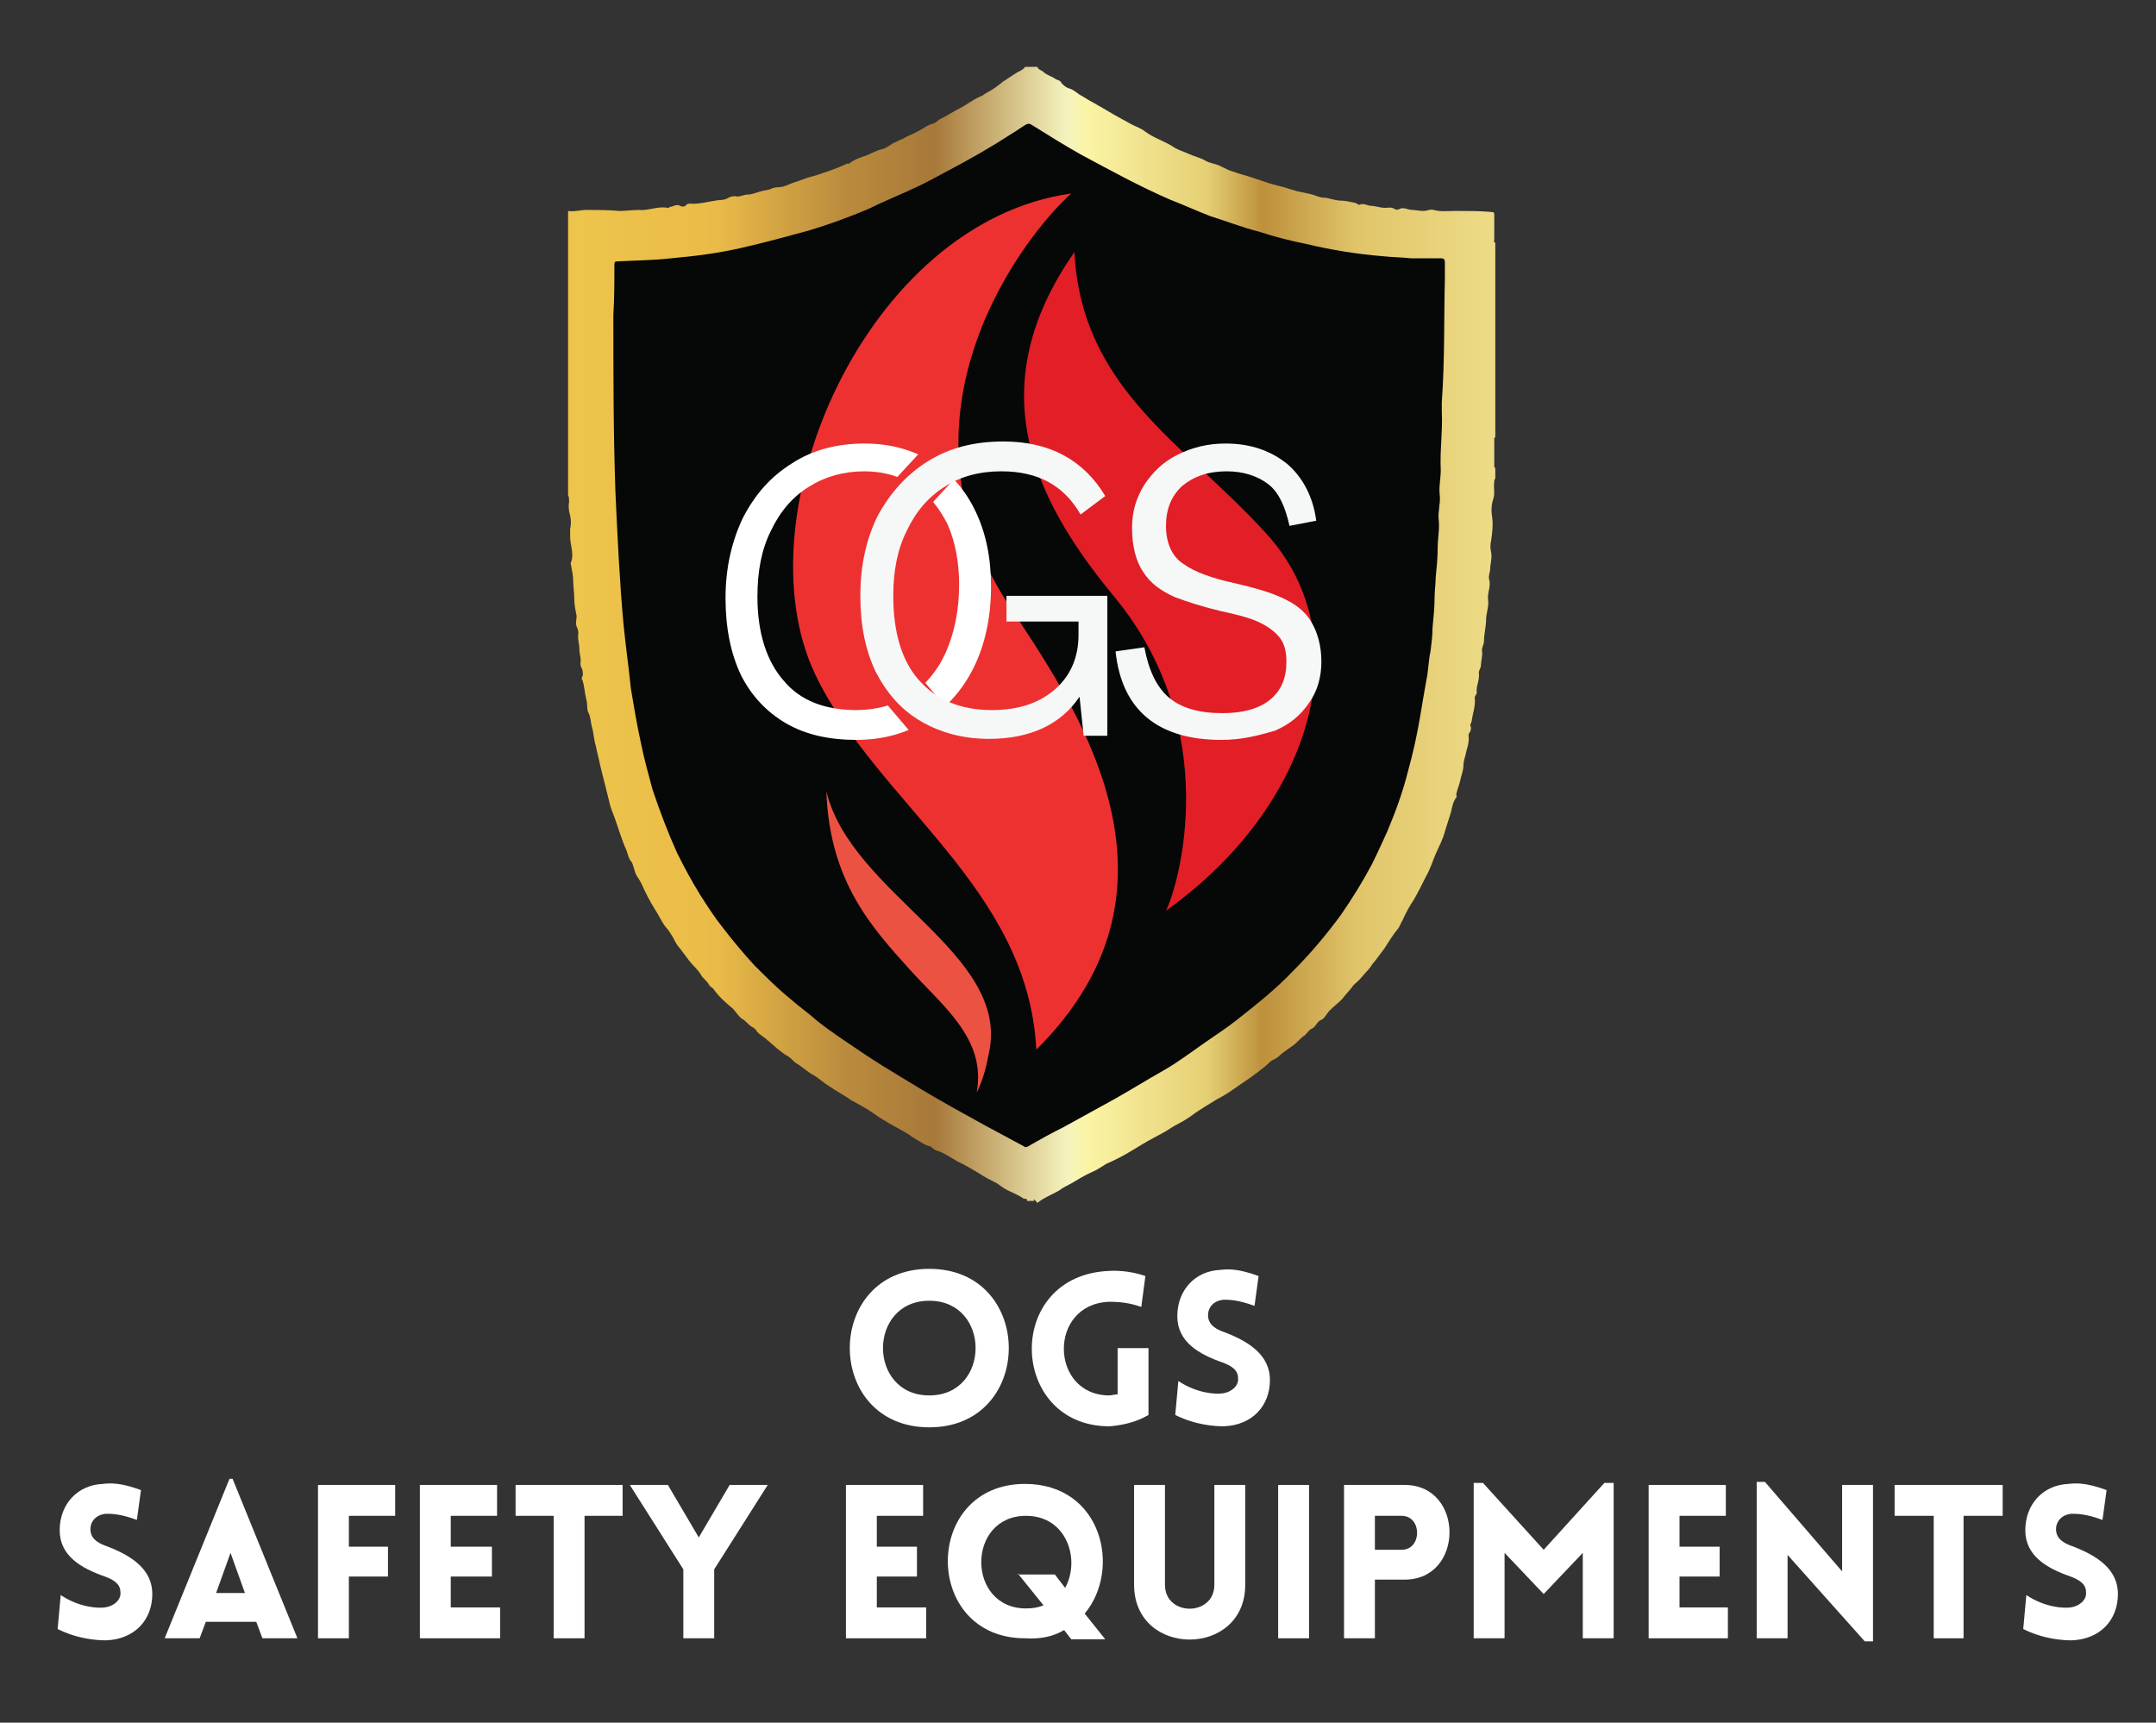 <?xml version="1.0" encoding="utf-8"?>
<!-- Generator: Adobe Illustrator 24.2.3, SVG Export Plug-In . SVG Version: 6.00 Build 0)  -->
<svg version="1.1" id="Layer_1" xmlns="http://www.w3.org/2000/svg" xmlns:xlink="http://www.w3.org/1999/xlink" x="0px" y="0px"
	 viewBox="0 0 209.5 167.4" style="enable-background:new 0 0 209.5 167.4;" xml:space="preserve">
<rect x="0" y="0" width="209.5" height="167.4" fill="#333333" stroke="none"/>
<style type="text/css">
	.st0{fill-rule:evenodd;clip-rule:evenodd;fill:#060707;}
	.st1{enable-background:new    ;}
	.st2{clip-path:url(#SVGID_2_);}
	.st3{clip-path:url(#SVGID_4_);fill:#EC5242;}
	.st4{clip-path:url(#SVGID_6_);}
	.st5{clip-path:url(#SVGID_8_);fill:#ED3131;}
	.st6{fill:#E21E26;}
	.st7{fill:#FFFFFF;}
	.st8{fill:#F6F7F7;}
	.st9{clip-path:url(#SVGID_10_);}
	.st10{clip-path:url(#SVGID_12_);}
	.st11{clip-path:url(#SVGID_14_);}
	.st12{clip-path:url(#SVGID_16_);}
	.st13{clip-path:url(#SVGID_18_);}
	.st14{clip-path:url(#SVGID_20_);}
	.st15{clip-path:url(#SVGID_22_);}
	.st16{clip-path:url(#SVGID_24_);fill:#ED3131;}
	.st17{clip-path:url(#SVGID_26_);}
	.st18{clip-path:url(#SVGID_28_);}
	.st19{clip-path:url(#SVGID_30_);}
	.st20{clip-path:url(#SVGID_32_);}
	.st21{clip-path:url(#SVGID_34_);}
	.st22{clip-path:url(#SVGID_36_);}
	.st23{clip-path:url(#SVGID_38_);}
	.st24{clip-path:url(#SVGID_40_);fill:#ED3131;}
	.st25{fill:url(#SVGID_41_);}
</style>
<path class="st0" d="M99.3,112.2c-17.3-7-30.2-18.7-37.2-33.9c-7.5-16.2-4.2-42.3-4.2-54.8c22.7-1.4,35.9-9.5,42.8-13
	c6.9,3.4,18.8,11.6,41.4,13c0,12.5,3.3,38.6-4.2,54.8C130.9,93.7,116.9,105.1,99.3,112.2z"/>
<g class="st1">
	<g>
		<g>
			<defs>
				<rect id="SVGID_1_" x="80" y="76.7" width="16.6" height="29.4"/>
			</defs>
			<clipPath id="SVGID_2_">
				<use xlink:href="#SVGID_1_"  style="overflow:visible;"/>
			</clipPath>
			<g class="st2">
				<g>
					<defs>
						<rect id="SVGID_3_" x="33.2" y="4.3" width="135.4" height="135.4"/>
					</defs>
					<clipPath id="SVGID_4_">
						<use xlink:href="#SVGID_3_"  style="overflow:visible;"/>
					</clipPath>
					<path class="st3" d="M80.3,76.9c0.3,8.8,4.5,13.3,8,17.2c3.2,3.6,7.6,6.8,6.6,12.1c0.7-1.5,0.9-2.4,1.2-3.9
						C98.2,92.6,82.7,86.9,80.3,76.9"/>
				</g>
			</g>
		</g>
	</g>
	<g>
		<g>
			<defs>
				<rect id="SVGID_5_" x="76.7" y="18.8" width="32" height="83.4"/>
			</defs>
			<clipPath id="SVGID_6_">
				<use xlink:href="#SVGID_5_"  style="overflow:visible;"/>
			</clipPath>
			<g class="st4">
				<g>
					<defs>
						<rect id="SVGID_7_" x="33.2" y="4.3" width="135.4" height="135.4"/>
					</defs>
					<clipPath id="SVGID_8_">
						<use xlink:href="#SVGID_7_"  style="overflow:visible;"/>
					</clipPath>
					<path class="st5" d="M100.7,102c16.3-16.2,3.4-33.9-2.8-43.4c-12-18.6,1.9-36,6.2-39.8c-20,2.8-32.2,31.3-24.9,46.7
						C85.2,78.1,99.9,86.2,100.7,102"/>
				</g>
			</g>
		</g>
	</g>
	<path class="st6" d="M113.3,88.5c14.3-10.2,19-26.6,9.7-36.7c-8-8.8-17.9-14-18.6-27.3c-9,12.9-4.3,23.6,3.8,33.4
		C119,70.9,114.5,86.1,113.3,88.5"/>
	<path class="st7" d="M83.2,69c2,0,3.7-0.5,5.2-1.4c1.5-1,2.7-2.4,3.5-4.2s1.3-4,1.3-6.6c0-2.2-0.4-4.2-1.1-5.8
		c-0.8-1.6-1.8-2.9-3.2-3.8c-1.4-0.9-3-1.4-4.9-1.4c-2,0-3.8,0.5-5.4,1.5s-2.8,2.4-3.7,4.3c-0.9,1.8-1.3,3.9-1.3,6.4
		c0,3.5,0.9,6.3,2.6,8.2C77.8,68.1,80.2,69,83.2,69z M83.2,71.9c-2.6,0-4.9-0.5-6.8-1.6S73,67.6,72,65.6c-1-2.1-1.5-4.6-1.5-7.5
		s0.6-5.5,1.7-7.8c1.2-2.3,2.7-4,4.8-5.3c2-1.3,4.4-1.9,7-1.9c2.5,0,4.6,0.6,6.5,1.7c1.9,1.2,3.3,2.8,4.3,4.9c1,2.1,1.5,4.5,1.5,7.3
		c0,3-0.6,5.7-1.7,7.9c-1.1,2.2-2.7,4-4.7,5.2C88,71.3,85.7,71.9,83.2,71.9z"/>
	<path class="st8" d="M118.7,71.9c-6.2,0-9.7-2.9-10.3-8.6l2.8-0.4c0.4,2.2,1.2,3.9,2.4,4.9c1.2,1,2.9,1.5,5.2,1.5
		c1.9,0,3.5-0.4,4.6-1.3s1.6-2.1,1.6-3.7c0-1-0.2-1.8-0.7-2.4c-0.5-0.6-1.2-1.1-2.1-1.5s-2.1-0.7-3.5-1c-1.7-0.4-3.3-0.9-4.6-1.4
		c-1.3-0.6-2.3-1.3-3-2.4c-0.7-1-1.1-2.5-1.1-4.3c0-1.6,0.4-2.9,1.2-4.2c0.8-1.2,1.8-2.2,3.2-2.9c1.4-0.7,2.9-1.1,4.7-1.1
		c2.4,0,4.4,0.7,6,2c1.5,1.3,2.5,3.2,2.8,5.5l-2.6,0.5c-0.4-1.8-1-3.2-2-4s-2.4-1.3-4.1-1.3c-1.8,0-3.2,0.5-4.3,1.4
		c-1.1,1-1.6,2.3-1.6,3.9c0,1.7,0.6,3,1.7,3.7c1.1,0.8,2.8,1.4,5.1,1.9c1.7,0.4,3.2,0.8,4.5,1.4s2.2,1.3,2.8,2.3c0.6,1,1,2.3,1,3.9
		c0,1.5-0.4,2.9-1.2,4c-0.8,1.2-1.9,2.1-3.3,2.7C122.2,71.5,120.6,71.9,118.7,71.9z"/>
	<g>
		<g>
			<defs>
				<rect id="SVGID_9_" x="86.4" y="42.8" width="6.8" height="7.2"/>
			</defs>
			<clipPath id="SVGID_10_">
				<use xlink:href="#SVGID_9_"  style="overflow:visible;"/>
			</clipPath>
			<g class="st9">
				<g>
					<defs>
						<rect id="SVGID_11_" x="33.2" y="4.3" width="135.4" height="135.4"/>
					</defs>
					<clipPath id="SVGID_12_">
						<use xlink:href="#SVGID_11_"  style="overflow:visible;"/>
					</clipPath>
					<g class="st10">
						<g>
							<defs>
								<rect id="SVGID_13_" x="86.4" y="42.8" width="6.8" height="7.2"/>
							</defs>
							<clipPath id="SVGID_14_">
								<use xlink:href="#SVGID_13_"  style="overflow:visible;"/>
							</clipPath>
							<g class="st11">
								<g>
									<defs>
										
											<rect id="SVGID_15_" x="87.4" y="44.3" transform="matrix(0.678 -0.735 0.735 0.678 -5.119 81.091)" width="5.1" height="4.2"/>
									</defs>
									<clipPath id="SVGID_16_">
										<use xlink:href="#SVGID_15_"  style="overflow:visible;"/>
									</clipPath>
									<g class="st12">
										<g>
											<defs>
												<rect id="SVGID_17_" x="33.2" y="4.3" width="135.4" height="135.4"/>
											</defs>
											<clipPath id="SVGID_18_">
												<use xlink:href="#SVGID_17_"  style="overflow:visible;"/>
											</clipPath>
											<g class="st13">
												<g>
													<defs>
														<rect id="SVGID_19_" x="86.4" y="42.8" width="6.8" height="7.2"/>
													</defs>
													<clipPath id="SVGID_20_">
														<use xlink:href="#SVGID_19_"  style="overflow:visible;"/>
													</clipPath>
													<g class="st14">
														<g>
															<defs>
																
																	<rect id="SVGID_21_" x="87.4" y="44.3" transform="matrix(0.678 -0.735 0.735 0.678 -5.119 81.091)" width="5.1" height="4.2"/>
															</defs>
															<clipPath id="SVGID_22_">
																<use xlink:href="#SVGID_21_"  style="overflow:visible;"/>
															</clipPath>
															<g class="st15">
																<g>
																	<defs>
																		
																			<rect id="SVGID_23_" x="48.5" y="-12" transform="matrix(0.678 -0.735 0.735 0.678 -3.51 103.378)" width="135.4" height="135.4"/>
																	</defs>
																	<clipPath id="SVGID_24_">
																		<use xlink:href="#SVGID_23_"  style="overflow:visible;"/>
																	</clipPath>
																	
																		<rect x="87.4" y="44.3" transform="matrix(0.678 -0.735 0.735 0.678 -5.119 81.091)" class="st16" width="5.1" height="4.2"/>
																</g>
															</g>
														</g>
													</g>
												</g>
											</g>
										</g>
									</g>
								</g>
							</g>
						</g>
					</g>
				</g>
			</g>
		</g>
	</g>
	<g>
		<g>
			<defs>
				<rect id="SVGID_25_" x="85.7" y="65.2" width="6.8" height="6.8"/>
			</defs>
			<clipPath id="SVGID_26_">
				<use xlink:href="#SVGID_25_"  style="overflow:visible;"/>
			</clipPath>
			<g class="st17">
				<g>
					<defs>
						<rect id="SVGID_27_" x="33.2" y="4.3" width="135.4" height="135.4"/>
					</defs>
					<clipPath id="SVGID_28_">
						<use xlink:href="#SVGID_27_"  style="overflow:visible;"/>
					</clipPath>
					<g class="st18">
						<g>
							<defs>
								<rect id="SVGID_29_" x="85.7" y="65.2" width="6.8" height="6.8"/>
							</defs>
							<clipPath id="SVGID_30_">
								<use xlink:href="#SVGID_29_"  style="overflow:visible;"/>
							</clipPath>
							<g class="st19">
								<g>
									<defs>
										
											<rect id="SVGID_31_" x="86.9" y="65.9" transform="matrix(0.761 -0.648 0.648 0.761 -23.147 74.033)" width="4.2" height="5.1"/>
									</defs>
									<clipPath id="SVGID_32_">
										<use xlink:href="#SVGID_31_"  style="overflow:visible;"/>
									</clipPath>
									<g class="st20">
										<g>
											<defs>
												<rect id="SVGID_33_" x="33.2" y="4.3" width="135.4" height="135.4"/>
											</defs>
											<clipPath id="SVGID_34_">
												<use xlink:href="#SVGID_33_"  style="overflow:visible;"/>
											</clipPath>
											<g class="st21">
												<g>
													<defs>
														<rect id="SVGID_35_" x="85.7" y="65.2" width="6.8" height="6.8"/>
													</defs>
													<clipPath id="SVGID_36_">
														<use xlink:href="#SVGID_35_"  style="overflow:visible;"/>
													</clipPath>
													<g class="st22">
														<g>
															<defs>
																
																	<rect id="SVGID_37_" x="86.9" y="65.9" transform="matrix(0.761 -0.648 0.648 0.761 -23.147 74.033)" width="4.2" height="5.1"/>
															</defs>
															<clipPath id="SVGID_38_">
																<use xlink:href="#SVGID_37_"  style="overflow:visible;"/>
															</clipPath>
															<g class="st23">
																<g>
																	<defs>
																		
																			<rect id="SVGID_39_" x="32.7" y="-4.2" transform="matrix(0.761 -0.648 0.648 0.761 -17.189 80.203)" width="135.4" height="135.4"/>
																	</defs>
																	<clipPath id="SVGID_40_">
																		<use xlink:href="#SVGID_39_"  style="overflow:visible;"/>
																	</clipPath>
																	
																		<rect x="86.9" y="65.9" transform="matrix(0.761 -0.648 0.648 0.761 -23.147 74.033)" class="st24" width="4.2" height="5.1"/>
																</g>
															</g>
														</g>
													</g>
												</g>
											</g>
										</g>
									</g>
								</g>
							</g>
						</g>
					</g>
				</g>
			</g>
		</g>
	</g>
	<path class="st8" d="M97.8,57.9h9.8v13.6h-2.3l-0.4-3.8c-1.8,2.7-4.8,4.1-8.8,4.1c-2.5,0-4.7-0.6-6.6-1.7s-3.3-2.7-4.4-4.8
		c-1-2.1-1.5-4.5-1.5-7.4c0-3,0.6-5.6,1.7-7.8c1.2-2.2,2.8-4,4.9-5.3s4.5-1.9,7.3-1.9c4.5,0,7.8,1.8,9.9,5.3L105,50
		c-1.6-2.8-4.1-4.2-7.7-4.2c-2.1,0-4,0.5-5.5,1.5c-1.6,1-2.8,2.4-3.7,4.3c-0.9,1.8-1.3,3.9-1.3,6.3c0,3.5,0.8,6.3,2.5,8.2
		s4,2.9,7.1,2.9c2.6,0,4.6-0.7,6.1-2s2.3-3.1,2.3-5.3v-1.3h-7V57.9z"/>
</g>
<g>
	
		<linearGradient id="SVGID_41_" gradientUnits="userSpaceOnUse" x1="55.132" y1="108.3" x2="145.232" y2="108.3" gradientTransform="matrix(1 0 0 -1 0 170)">
		<stop  offset="0" style="stop-color:#EDC54C"/>
		<stop  offset="0.16" style="stop-color:#EABB48"/>
		<stop  offset="0.3" style="stop-color:#BA8B3D"/>
		<stop  offset="0.396" style="stop-color:#A7793A"/>
		<stop  offset="0.54" style="stop-color:#F5F4BE"/>
		<stop  offset="0.56" style="stop-color:#FBF4A5"/>
		<stop  offset="0.69" style="stop-color:#E5CF74"/>
		<stop  offset="0.75" style="stop-color:#BD903C"/>
		<stop  offset="0.85" style="stop-color:#E0C469"/>
		<stop  offset="1" style="stop-color:#EDDC87"/>
	</linearGradient>
	<path class="st25" d="M100.5,116.7c-0.2,0-0.5,0-0.7,0c0-0.3-0.2-0.2-0.3-0.2c-0.4-0.3-0.9-0.5-1.3-0.7c-0.5-0.2-0.9-0.5-1.3-0.8
		c-0.6-0.3-1.2-0.6-1.8-1c-0.7-0.4-1.3-0.8-2-1.1c-0.7-0.4-1.4-0.9-2.1-1.1c-0.3-0.1-0.4-0.3-0.6-0.4c-0.5-0.1-0.9-0.4-1.4-0.7
		c-0.4-0.2-0.7-0.5-1.1-0.7c-0.5-0.3-1.1-0.6-1.6-0.9s-1-0.6-1.4-0.9c-0.7-0.5-1.5-0.9-2.2-1.3c-0.7-0.5-1.5-0.9-2.2-1.4
		c-0.5-0.3-0.9-0.7-1.4-1c-0.6-0.3-1.1-0.8-1.6-1.1c-0.4-0.2-0.6-0.6-1-0.8c-0.7-0.4-1.3-1-1.9-1.5c-0.3-0.3-0.7-0.5-1-0.8
		c-0.1-0.2-0.3-0.4-0.5-0.5c-0.4-0.2-0.6-0.6-1-0.8c-0.4-0.3-0.6-0.7-0.9-1c-0.6-0.5-1.3-1.1-1.8-1.8c-0.1-0.2-0.4-0.3-0.5-0.5
		c-0.2-0.4-0.6-0.6-0.8-1c-0.3-0.5-0.7-0.8-1.1-1.3c-0.3-0.4-0.6-0.8-0.9-1.2c-0.3-0.3-0.5-0.7-0.7-1.1c-0.2-0.3-0.4-0.7-0.7-1
		c-0.4-0.5-0.7-1.2-1.1-1.8c-0.5-0.8-0.9-1.6-1.3-2.5c-0.2-0.4-0.5-0.7-0.6-1.1c-0.1-0.3-0.2-0.7-0.3-0.9c-0.3-0.3-0.4-0.8-0.5-1.1
		c-0.5-1.1-0.8-2.2-1.2-3.3c-0.2-0.5-0.4-1-0.5-1.5c-0.1-0.4-0.2-0.8-0.3-1.2c-0.2-0.8-0.4-1.6-0.6-2.4c-0.1-0.6-0.3-1.2-0.4-1.8
		c-0.2-0.6-0.2-1.3-0.4-1.9c-0.1-0.4-0.1-0.9-0.3-1.3C57,69,57.1,68.4,57,68.1c-0.2-0.8-0.2-1.4-0.4-2c-0.1-0.1-0.1-0.2,0-0.4
		c0.1-0.2,0-0.4,0-0.6c-0.1-0.2-0.2-0.4-0.2-0.6c0.1-0.5-0.1-0.9-0.1-1.4s-0.2-1-0.1-1.6c0-0.2-0.1-0.5-0.2-0.7
		c-0.1-0.4,0.1-0.8,0-1.1c-0.1-0.5-0.2-1-0.2-1.6c0-0.5-0.1-1.1-0.1-1.6s-0.1-1-0.2-1.5c0-0.1-0.1-0.3,0-0.4
		c0.3-0.8-0.1-1.6-0.1-2.5c0-0.2,0-0.5,0-0.7c0.1-0.4,0.1-0.9,0-1.3c-0.1-0.4-0.2-0.8-0.1-1.3c0-0.2,0-0.5-0.1-0.7
		c0-9.2,0-18.4,0-27.6c0.6,0.1,1.2-0.1,1.8-0.1c1.1,0,2.1,0,3.2,0.1c0.6,0,1.3-0.1,1.9-0.1c0.9,0.1,1.8-0.4,2.8-0.2
		c0.1,0,0.2-0.1,0.2-0.1c0.3,0,0.6-0.3,1-0.1c0.1,0.1,0.4,0.1,0.5,0c0.2-0.3,0.5-0.2,0.7-0.2c0.8,0,1.5-0.2,2.2-0.3
		c0.4-0.1,0.9,0,1.3-0.3c0.2-0.1,0.6-0.2,0.8-0.1c0.4,0,0.7-0.2,1.1-0.2s0.8-0.2,1.2-0.3c0.3-0.1,0.6-0.1,0.9-0.2
		c0.2-0.1,0.5-0.2,0.7-0.2c0.4,0,0.8-0.1,1.2-0.3c0.5-0.2,0.9-0.3,1.4-0.5s1.1-0.3,1.6-0.5c0.9-0.3,1.8-0.6,2.6-1c0,0,0.1,0,0.2,0
		c0.5-0.4,1.1-0.6,1.7-0.8c0.5-0.2,1-0.5,1.5-0.6c0.4-0.1,0.8-0.4,1.1-0.6c0.3-0.1,0.6-0.3,0.9-0.4c0.5-0.3,1.1-0.5,1.6-0.8
		c0.4-0.2,0.9-0.6,1.4-0.7c0.3-0.1,0.5-0.4,0.8-0.5c0.6-0.3,1.2-0.7,1.8-1c0.6-0.3,1.2-0.8,1.9-1.1c0.3-0.1,0.5-0.3,0.7-0.4
		c0.6-0.3,1.1-0.7,1.6-1.1C98,7.6,98.4,7.3,98.9,7c0.2-0.1,0.5-0.2,0.7-0.5c0.4,0,0.8,0,1.2,0c0.1,0.3,0.4,0.3,0.6,0.5
		c0.3,0.3,0.8,0.4,1.2,0.7c0.2,0.1,0.4,0.1,0.5,0.3c0.2,0.3,0.5,0.5,0.8,0.6c0.4,0.1,0.7,0.4,1,0.6c0.4,0.2,0.8,0.5,1.2,0.7
		c0.5,0.3,0.9,0.5,1.4,0.8c0.8,0.5,1.6,0.9,2.3,1.3c0.5,0.3,1,0.4,1.5,0.8c0.8,0.6,1.8,0.9,2.6,1.4c0.4,0.3,1,0.5,1.5,0.7
		c0.6,0.3,1.2,0.4,1.7,0.7c0.5,0.3,1.1,0.3,1.6,0.6c0.4,0.2,0.8,0.4,1.2,0.5c0.5,0.2,1,0.3,1.6,0.5s1.2,0.4,1.8,0.6
		c0.6,0.2,1.2,0.3,1.8,0.5c0.3,0.1,0.7,0.2,1,0.3c0.5,0.1,1,0.2,1.4,0.3c0.3,0.1,0.8,0.3,1,0.3c0.6,0,1.2,0.3,1.8,0.3
		c0.4,0,0.8,0.1,1.3,0.2c0.2,0,0.3,0.2,0.5,0.2c0.4-0.2,0.8,0.1,1.1,0.1c0.4,0,0.9,0.2,1.4,0.2c0.3,0,0.6-0.1,0.9,0.1
		c0.1,0.1,0.4,0.1,0.5,0c0.4-0.2,0.8,0.1,1.2,0.1c0.3,0,0.7,0.1,1.1,0.1c0.4,0,0.7-0.2,1-0.1c0.7,0.2,1.4,0.1,2.1,0.1
		c1.2,0,2.4,0,3.5,0.1c0.3,0,0.3,0.1,0.3,0.3c0,0.8,0,1.6,0,2.3c0,0.1-0.1,0.3,0.1,0.4c0,6.3,0,12.6,0,18.9c-0.1,0-0.1,0.1-0.1,0.2
		c0,0.9,0,1.7,0,2.6c0,0.1,0,0.1,0.1,0.2c0,0.3,0,0.7,0,1c-0.1,0.1-0.1,0.2-0.1,0.3c-0.1,0.6,0.1,1.1-0.1,1.7
		c-0.2,0.6-0.2,1.2-0.1,1.8c0.1,0.7,0,1.5-0.1,2.2c-0.1,0.4-0.1,0.8,0,1.2c0.1,0.6-0.1,1.1-0.1,1.6c0,0.3-0.2,0.7-0.1,1
		c0.2,0.7-0.2,1.3-0.1,2c0.1,0.6-0.2,1.3-0.2,2c0,0.6-0.2,1.3-0.2,2c0,0.3-0.2,0.6-0.2,0.9c0.1,0.5-0.1,1-0.1,1.5
		c0,0.2-0.2,0.4-0.2,0.7c0.1,0.7-0.3,1.3-0.2,1.9c0,0.2-0.2,0.3-0.2,0.5c0.1,0.8-0.2,1.5-0.3,2.3c0,0.1-0.2,0.3-0.1,0.5
		c0.1,0.2,0,0.4-0.1,0.6c-0.1,0.1-0.1,0.2-0.1,0.3c0.1,0.7-0.2,1.3-0.3,1.9c-0.1,0.3-0.2,0.7-0.2,1c0,0.5-0.2,0.9-0.3,1.4
		s-0.3,0.9-0.4,1.4c0,0.1,0.1,0.2,0,0.3c-0.3,0.4-0.4,0.9-0.5,1.4c-0.2,0.6-0.4,1.3-0.6,1.9c-0.2,0.8-0.6,1.5-0.9,2.2
		c-0.3,0.7-0.5,1.4-0.9,2.1c-0.4,0.8-0.8,1.6-1.2,2.3c-0.4,0.6-0.8,1.3-1.1,2c-0.2,0.3-0.3,0.7-0.5,0.9c-0.5,0.6-0.9,1.3-1.3,1.9
		c-0.3,0.4-0.6,0.8-0.9,1.2c-0.3,0.3-0.4,0.6-0.7,0.9s-0.6,0.7-0.9,1c-0.2,0.2-0.5,0.4-0.6,0.6c-0.3,0.4-0.7,0.8-1,1.2
		c-0.4,0.4-0.8,0.7-1.2,1.1c-0.3,0.3-0.5,0.8-0.8,0.9c-0.5,0.2-0.5,0.7-1,0.9c-0.2,0.1-0.4,0.4-0.6,0.6c-0.5,0.3-0.8,0.8-1.3,1.1
		c-0.4,0.3-0.9,0.6-1.3,1c-0.2,0.2-0.6,0.3-0.8,0.5c-0.4,0.4-0.8,0.7-1.2,1c-0.5,0.4-1.1,0.8-1.7,1.2c-0.7,0.5-1.4,1-2.2,1.4
		c-0.8,0.5-1.7,1-2.5,1.6c-0.4,0.3-0.9,0.6-1.3,0.8c-0.6,0.3-1.1,0.7-1.7,1c-0.4,0.2-0.9,0.5-1.3,0.7c-0.5,0.3-1,0.6-1.5,0.9
		c-0.8,0.5-1.6,0.9-2.5,1.3c-0.5,0.3-0.9,0.6-1.4,0.8c-0.7,0.3-1.3,0.7-2,1.1c-0.4,0.2-0.8,0.4-1.2,0.7c-0.7,0.4-1.5,0.7-2.1,1.2
		C100.6,116.6,100.3,116.4,100.5,116.7z M140.4,27.1c0-0.5,0-1.1,0-1.6c0-0.3-0.1-0.4-0.4-0.4c-1,0-1.9,0-2.9,0
		c-0.9-0.1-1.8-0.1-2.7-0.2c-2.5-0.2-5-0.6-7.5-1.2c-1.5-0.3-3.1-0.7-4.6-1.2c-1.6-0.4-3.1-1-4.7-1.5c-1.3-0.5-2.6-1.1-3.9-1.6
		c-3-1.3-5.9-2.9-8.7-4.4c-1.6-0.9-3.2-1.9-4.8-2.9c-0.2-0.1-0.3-0.1-0.5,0c-0.5,0.3-0.9,0.6-1.4,0.9c-2,1.3-4.1,2.5-6.2,3.6
		c-1.1,0.6-2.2,1.2-3.3,1.7c-1.5,0.7-3,1.3-4.4,2c-1.9,0.8-3.8,1.5-5.8,2.1c-2.2,0.6-4.4,1.2-6.6,1.7s-4.5,0.8-6.8,1
		c-1.7,0.2-3.4,0.2-5.2,0.3c-0.3,0-0.3,0.1-0.3,0.4c0,1.6,0,3.2-0.1,4.8c0,5.7,0,11.5,0.2,17.2c0.2,4.3,0.4,8.7,0.8,13
		c0.2,2,0.5,4.1,0.7,6.1c0.3,1.8,0.6,3.6,1,5.4c0.3,1.5,0.7,2.9,1.1,4.4c0.7,2.1,1.5,4.2,2.4,6.2c0.7,1.4,1.4,2.7,2.2,4
		c0.7,1.1,1.4,2.2,2.2,3.2c1,1.3,2,2.5,3.1,3.7c1.1,1.1,2.2,2.2,3.3,3.1c0.9,0.8,1.9,1.5,2.8,2.3c1.5,1.2,3.1,2.2,4.7,3.3
		c1.8,1.2,3.7,2.3,5.5,3.4c2,1.2,4,2.3,6,3.4c1.3,0.7,2.6,1.4,3.9,2.1c0.1,0.1,0.2,0.1,0.4,0c1.2-0.7,2.3-1.3,3.5-1.9
		c1.6-0.9,3.3-1.8,4.9-2.7c1.6-0.9,3.2-1.9,4.8-2.8c1.4-0.8,2.7-1.8,4-2.7c1-0.7,2.1-1.4,3.1-2.2c1.9-1.5,3.8-3,5.5-4.8
		c1.7-1.7,3.2-3.5,4.6-5.4c1.1-1.6,2.1-3.2,3-4.9c0.5-1,1-2.1,1.5-3.2c0.8-1.9,1.5-3.8,2-5.8c0.5-1.8,0.9-3.6,1.2-5.4
		c0.2-1.2,0.4-2.4,0.6-3.5c0.2-0.9,0.2-1.9,0.4-2.8c0.1-0.8,0.2-1.5,0.2-2.3c0.1-1,0.2-2,0.2-3c0-0.6,0.1-1.2,0.1-1.8
		c0.1-1,0.2-2,0.2-3c0-0.9,0.2-1.8,0.1-2.7c-0.1-0.8,0.2-1.6,0.1-2.4c-0.1-0.8,0.1-1.6,0.1-2.4c-0.1-1.9,0.2-3.8,0.1-5.7
		c0-0.3,0-0.6,0-0.9C140.4,34.9,140.3,31,140.4,27.1z"/>
</g>
<path class="st7" d="M90.3,135.6c-6,0-6-9.2,0-9.2S96.3,135.6,90.3,135.6z M90.3,138.7c10.3,0,10.3-15.4,0-15.4S80,138.7,90.3,138.7
	z"/>
<path class="st7" d="M111.6,137.5V131h-3v4.5c-0.3,0-0.6,0.1-0.8,0.1c-5.8,0-6-8.9,0-9.1c1.6,0,2.5,0.3,3.1,0.5l0.4-3
	c-0.3-0.1-1.7-0.6-3.5-0.5c-10.3,0.4-9.8,15.1,0,15.1C109.1,138.5,110.4,138.2,111.6,137.5z"/>
<path class="st7" d="M114.2,137.5c2,1,3.9,1.1,4.7,1.1c2.8-0.1,4.5-2,4.5-4.5c0-2.4-2-3.7-4.3-4.6c-0.9-0.3-1.6-0.7-1.7-1.5
	s0.4-1.6,1.5-1.7c0.5,0,1.4,0,3,0.6l0.4-2.9c-1.9-0.7-2.9-0.7-3.7-0.6c-2.5,0.1-4.2,2-4.2,4.5c0,2.5,2.1,3.7,4.4,4.5
	c0.8,0.3,1.5,0.7,1.5,1.5c0.1,0.8-0.7,1.4-1.5,1.5c-0.7,0.1-2.5,0-4.3-1.2L114.2,137.5z"/>
<path class="st7" d="M5.6,158.3c2,1,3.9,1.1,4.7,1.1c2.8-0.1,4.5-2,4.5-4.5c0-2.4-2-3.7-4.3-4.6c-0.9-0.3-1.6-0.7-1.7-1.5
	c-0.1-0.8,0.4-1.6,1.5-1.7c0.5,0,1.4,0,3,0.6l0.4-2.9c-1.9-0.7-2.9-0.7-3.7-0.6c-2.5,0.1-4.2,2-4.2,4.5s2.1,3.7,4.4,4.5
	c0.8,0.3,1.5,0.7,1.5,1.5c0.1,0.8-0.7,1.4-1.5,1.5c-0.7,0.1-2.5,0-4.3-1.2L5.6,158.3z"/>
<path class="st7" d="M196.6,158.3c2,1,3.9,1.1,4.7,1.1c2.8-0.1,4.5-2,4.5-4.5c0-2.4-2-3.7-4.3-4.6c-0.9-0.3-1.6-0.7-1.7-1.5
	c-0.1-0.8,0.4-1.6,1.5-1.7c0.5,0,1.4,0,3,0.6l0.4-2.9c-1.9-0.7-2.9-0.7-3.7-0.6c-2.5,0.1-4.2,2-4.2,4.5s2.1,3.7,4.4,4.5
	c0.8,0.3,1.5,0.7,1.5,1.5c0.1,0.8-0.7,1.4-1.5,1.5c-0.7,0.1-2.5,0-4.3-1.2L196.6,158.3z"/>
<path class="st7" d="M21,154.8l1.4-3.9l1.4,3.9H21z M16,159.2h3.4l0.6-1.6h4.9l0.6,1.6h3.4l-6.3-15.5h-0.3L16,159.2z"/>
<polygon class="st7" points="38.4,147.3 38.4,144.3 30.9,144.3 30.9,159.2 33.9,159.2 33.9,153.2 37.7,153.2 37.7,150.3 33.9,150.3 
	33.9,147.3 "/>
<polygon class="st7" points="48.6,159.2 48.6,156.2 43.8,156.2 43.8,153.2 47.8,153.2 47.8,150.3 43.8,150.3 43.8,147.3 48.3,147.3 
	48.3,144.3 40.8,144.3 40.8,159.2 "/>
<polygon class="st7" points="56.8,159.2 56.8,147.3 60.5,147.3 60.5,144.3 50.1,144.3 50.1,147.3 53.8,147.3 53.8,159.2 "/>
<polygon class="st7" points="66.4,159.2 69.4,159.2 69.4,152.5 74.6,144.3 70.9,144.3 67.9,149.4 64.9,144.3 61.2,144.3 66.4,152.5 
	"/>
<polygon class="st7" points="90,159.2 90,156.2 85.2,156.2 85.2,153.2 89.1,153.2 89.1,150.3 85.2,150.3 85.2,147.3 89.7,147.3 
	89.7,144.3 82.2,144.3 82.2,159.2 "/>
<path class="st7" d="M98.9,152.9l2.5,3.1c-0.5,0.2-1,0.3-1.7,0.3c-5.8,0-5.8-9,0-9c4,0,5.3,4.3,3.8,7l-1-1.3h-3.6V152.9z
	 M103.4,158.4l0.7,0.9h3.3l-2-2.5c3.6-4.3,1.7-12.6-5.8-12.6c-10,0-10,15,0,15C101.2,159.3,102.4,159,103.4,158.4z"/>
<path class="st7" d="M121,154v-9.7h-3v9.7c0,3.1-4.8,3.1-4.8,0v-9.7h-3v9.7C110.2,161.1,121,161.1,121,154z"/>
<rect x="124.2" y="144.3" class="st7" width="3" height="14.9"/>
<path class="st7" d="M133.6,150.6v-3.3h2.6c2,0,2,3.3,0,3.3H133.6z M133.6,159.2v-5.7h2.9c5.8,0,5.8-9.2,0-9.2h-5.9v14.9H133.6z"/>
<polygon class="st7" points="150,150.6 144.1,144.1 143.2,144.1 143.2,159.2 146.2,159.2 146.2,150.9 150,154.9 153.8,150.9 
	153.8,159.2 156.8,159.2 156.8,144.1 155.9,144.1 "/>
<polygon class="st7" points="167.9,159.2 167.9,156.2 163.2,156.2 163.2,153.2 167.1,153.2 167.1,150.3 163.2,150.3 163.2,147.3 
	167.7,147.3 167.7,144.3 160.2,144.3 160.2,159.2 "/>
<polygon class="st7" points="173.7,151.1 181.2,159.5 182,159.5 182,144.3 179,144.3 179,152.7 171.5,144 170.7,144 170.7,159.2 
	173.7,159.2 "/>
<polygon class="st7" points="190.8,159.2 190.8,147.3 194.6,147.3 194.6,144.3 184.1,144.3 184.1,147.3 187.9,147.3 187.9,159.2 "/>
</svg>
